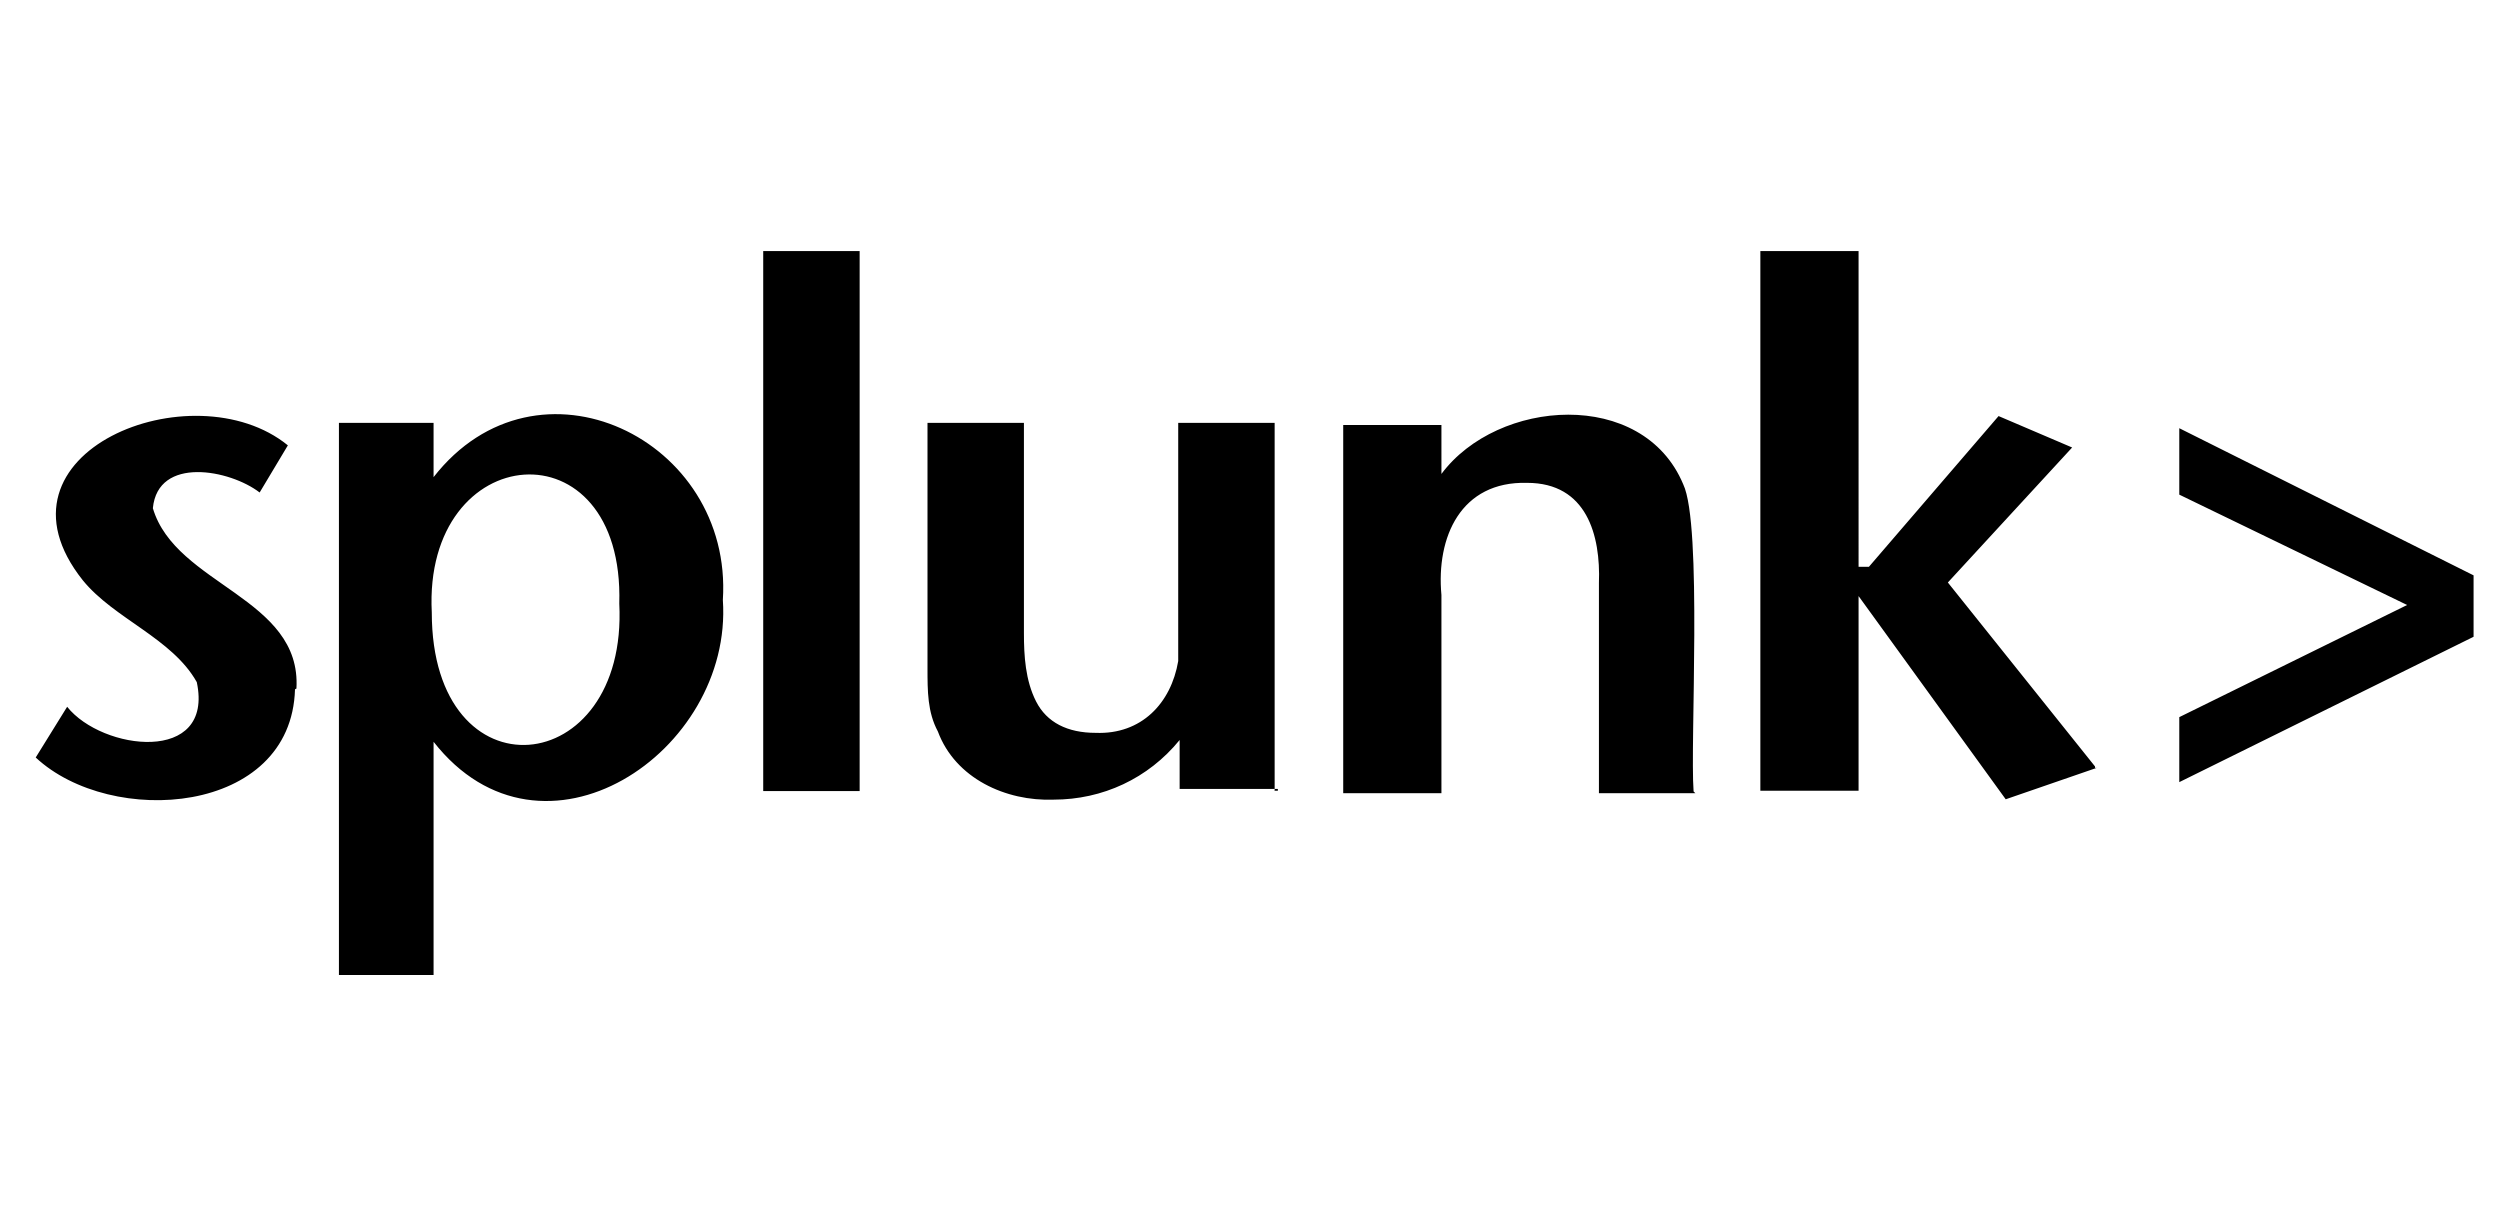 <svg xmlns="http://www.w3.org/2000/svg" viewBox="0 0 70 34"><path d="M8.26 19.3c-.1 3.53-5.15 3.88-7.26 1.91l.88-1.42c.98 1.23 4.12 1.62 3.63-.69-.69-1.23-2.31-1.77-3.19-2.85-2.85-3.58 3.09-5.94 5.74-3.78l-.79 1.32c-.83-.64-2.85-1.03-2.99.44.64 2.16 4.17 2.5 4.02 5.05m9.04-2.38c.25 4.96-5.25 5.5-5.25.25-.25-4.86 5.4-5.35 5.25-.25m2.9-.1c.29-4.51-5.2-7.16-8.1-3.44v-1.52H9.49V27.3h2.65v-6.53c3.04 3.88 8.39.29 8.1-3.97m1.13 5.35h2.7V7.03h-2.7v15.11zm14.32 0V11.84h-2.7v6.67c-.2 1.18-1.03 2.06-2.31 2.01-.79 0-1.37-.29-1.67-.88s-.34-1.28-.34-1.91v-5.89h-2.7v6.87c0 .64 0 1.23.29 1.77.49 1.32 1.91 1.96 3.24 1.91 1.37 0 2.65-.59 3.53-1.67v1.37h2.75v.05h-.1zm11.73 0c-.1-1.32.25-7.46-.29-8.59-1.13-2.7-5.2-2.4-6.77-.29V11.9h-2.75v10.31h2.75v-5.55c-.15-1.62.54-3.19 2.4-3.14 1.67 0 2.06 1.47 2.01 2.8v5.89h2.7l-.05-.05zm11.24-.69-4.12-5.15 3.48-3.78-2.06-.88-3.63 4.22h-.29V7.03h-2.75v15.11h2.75v-5.45l4.12 5.69 2.55-.88h-.05v-.05zm10.6-3.68v-1.67l-8.24-4.12v1.86l6.38 3.09-6.38 3.14v1.82l8.24-4.07v-.05z"/></svg>
